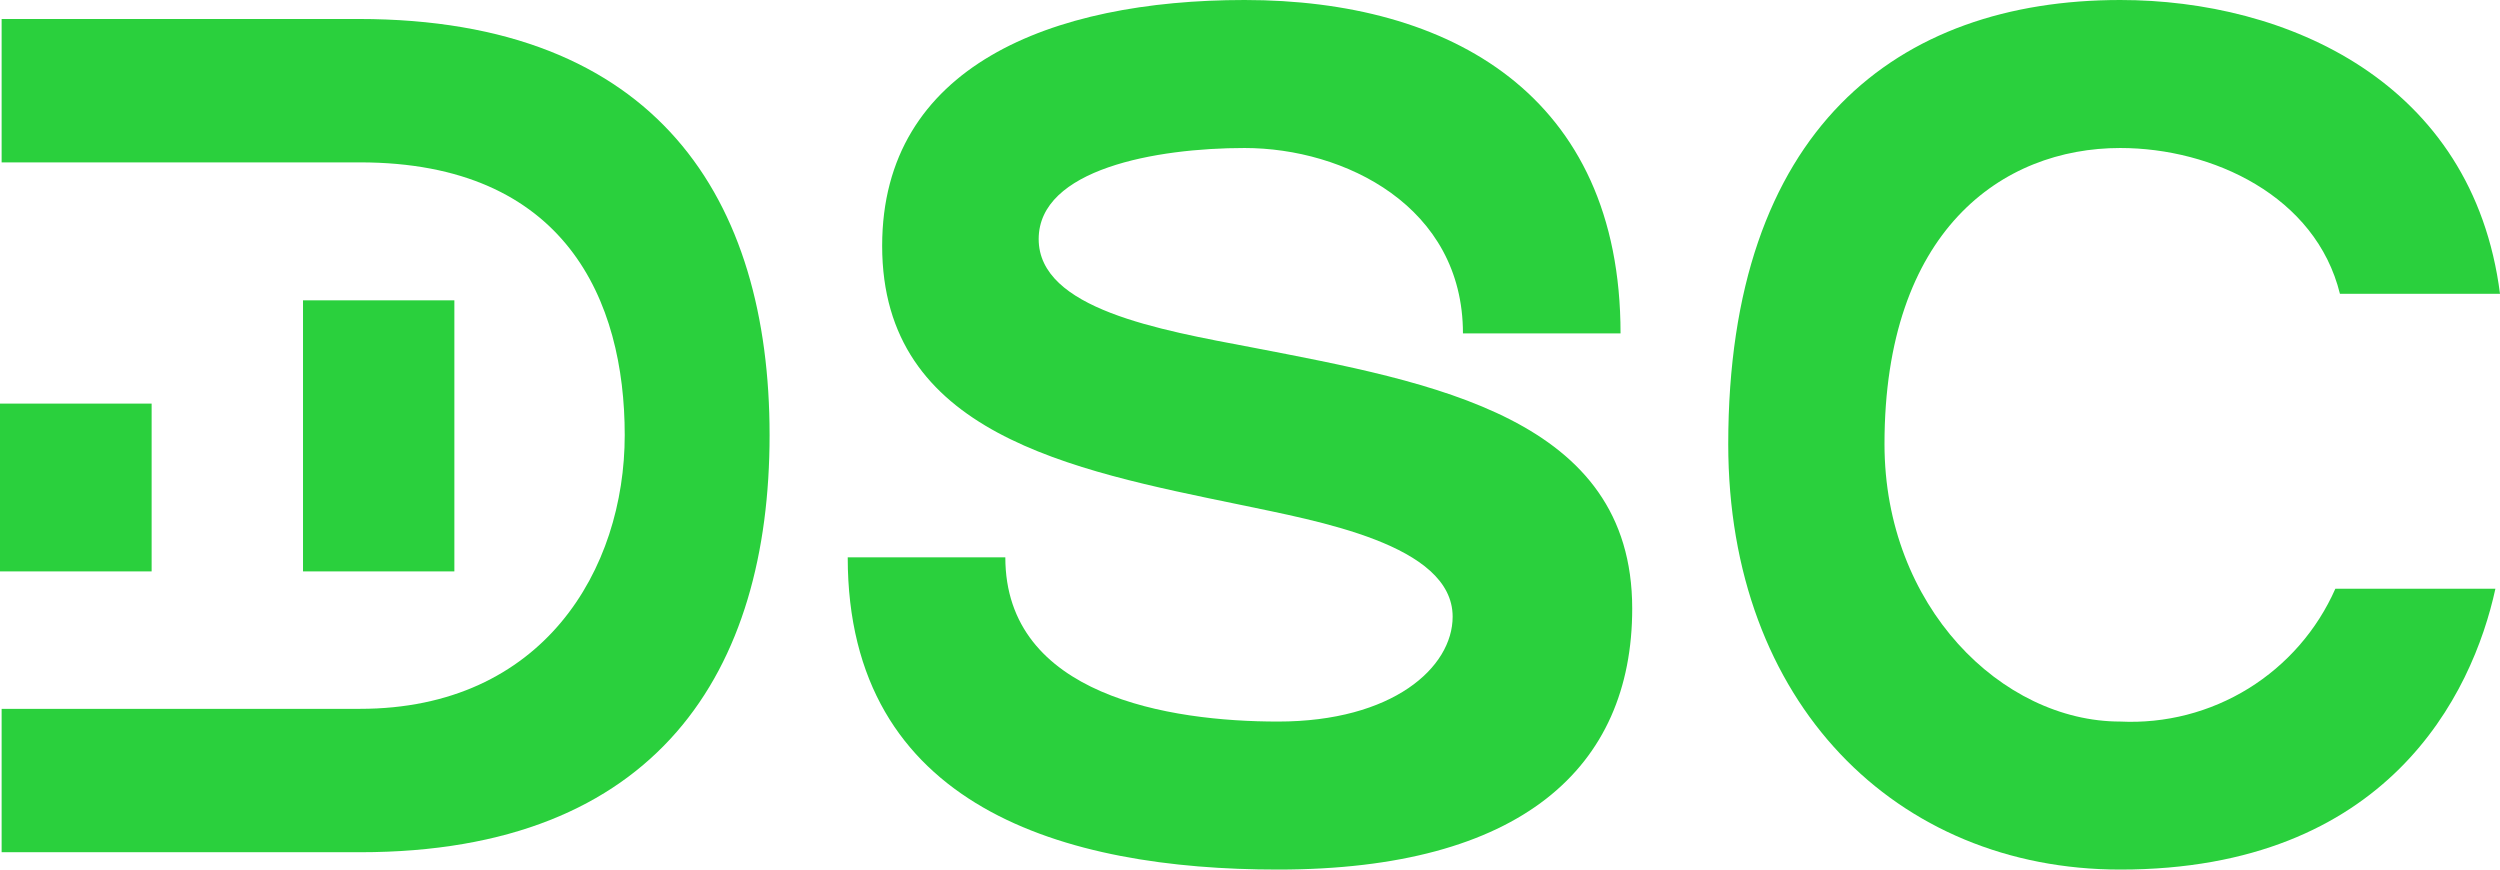 <svg width="138" height="48" viewBox="0 0 138 48" fill="none" xmlns="http://www.w3.org/2000/svg">
<path d="M70.542 48C58.788 48 46.794 44.589 46.794 30.763H55.494C55.494 38.409 64.568 39.83 70.542 39.83C76.891 39.83 80.186 36.838 80.186 34.04C80.186 30.045 72.699 28.758 68.446 27.86C59.102 25.93 48.695 23.94 48.695 13.571C48.695 3.666 58.024 0 68.701 0C79.991 0 89.454 5.207 89.454 18.404H80.755C80.755 11.386 74.211 8.17 68.701 8.17C63.804 8.17 57.335 9.337 57.335 13.197C57.335 17.057 63.999 18.209 69.135 19.182C79.108 21.112 90.098 23.042 90.098 33.591C90.098 42.389 83.944 48 70.542 48Z" fill="#2AD03D"/>
<path d="M117.037 48C104.668 48 95.399 38.798 95.399 24.509C95.399 7.137 104.728 0 117.037 0C126.186 0 136.503 4.489 138 16.219H129.165C127.833 10.818 122.128 8.17 117.037 8.17C110.508 8.17 104.024 12.748 104.024 24.509C104.024 33.486 110.508 39.83 117.037 39.83C119.526 39.951 121.993 39.315 124.113 38.006C126.233 36.697 127.906 34.777 128.911 32.499H137.746C136.473 38.349 131.771 48 117.037 48Z" fill="#2AD03D"/>
<path d="M19.796 1.048H0.09V8.963H19.87C31.236 8.963 34.485 16.609 34.485 24.015C34.485 31.422 29.993 39.128 19.87 39.128H0.09V47.043H19.87C36.342 47.043 42.481 37.003 42.481 24.015C42.481 11.028 36.312 1.048 19.796 1.048ZM0 22.28H8.37V31.542H0V22.28ZM25.081 16.579V31.542H16.726V16.579H25.081Z" fill="#2AD03D"/>
</svg>
